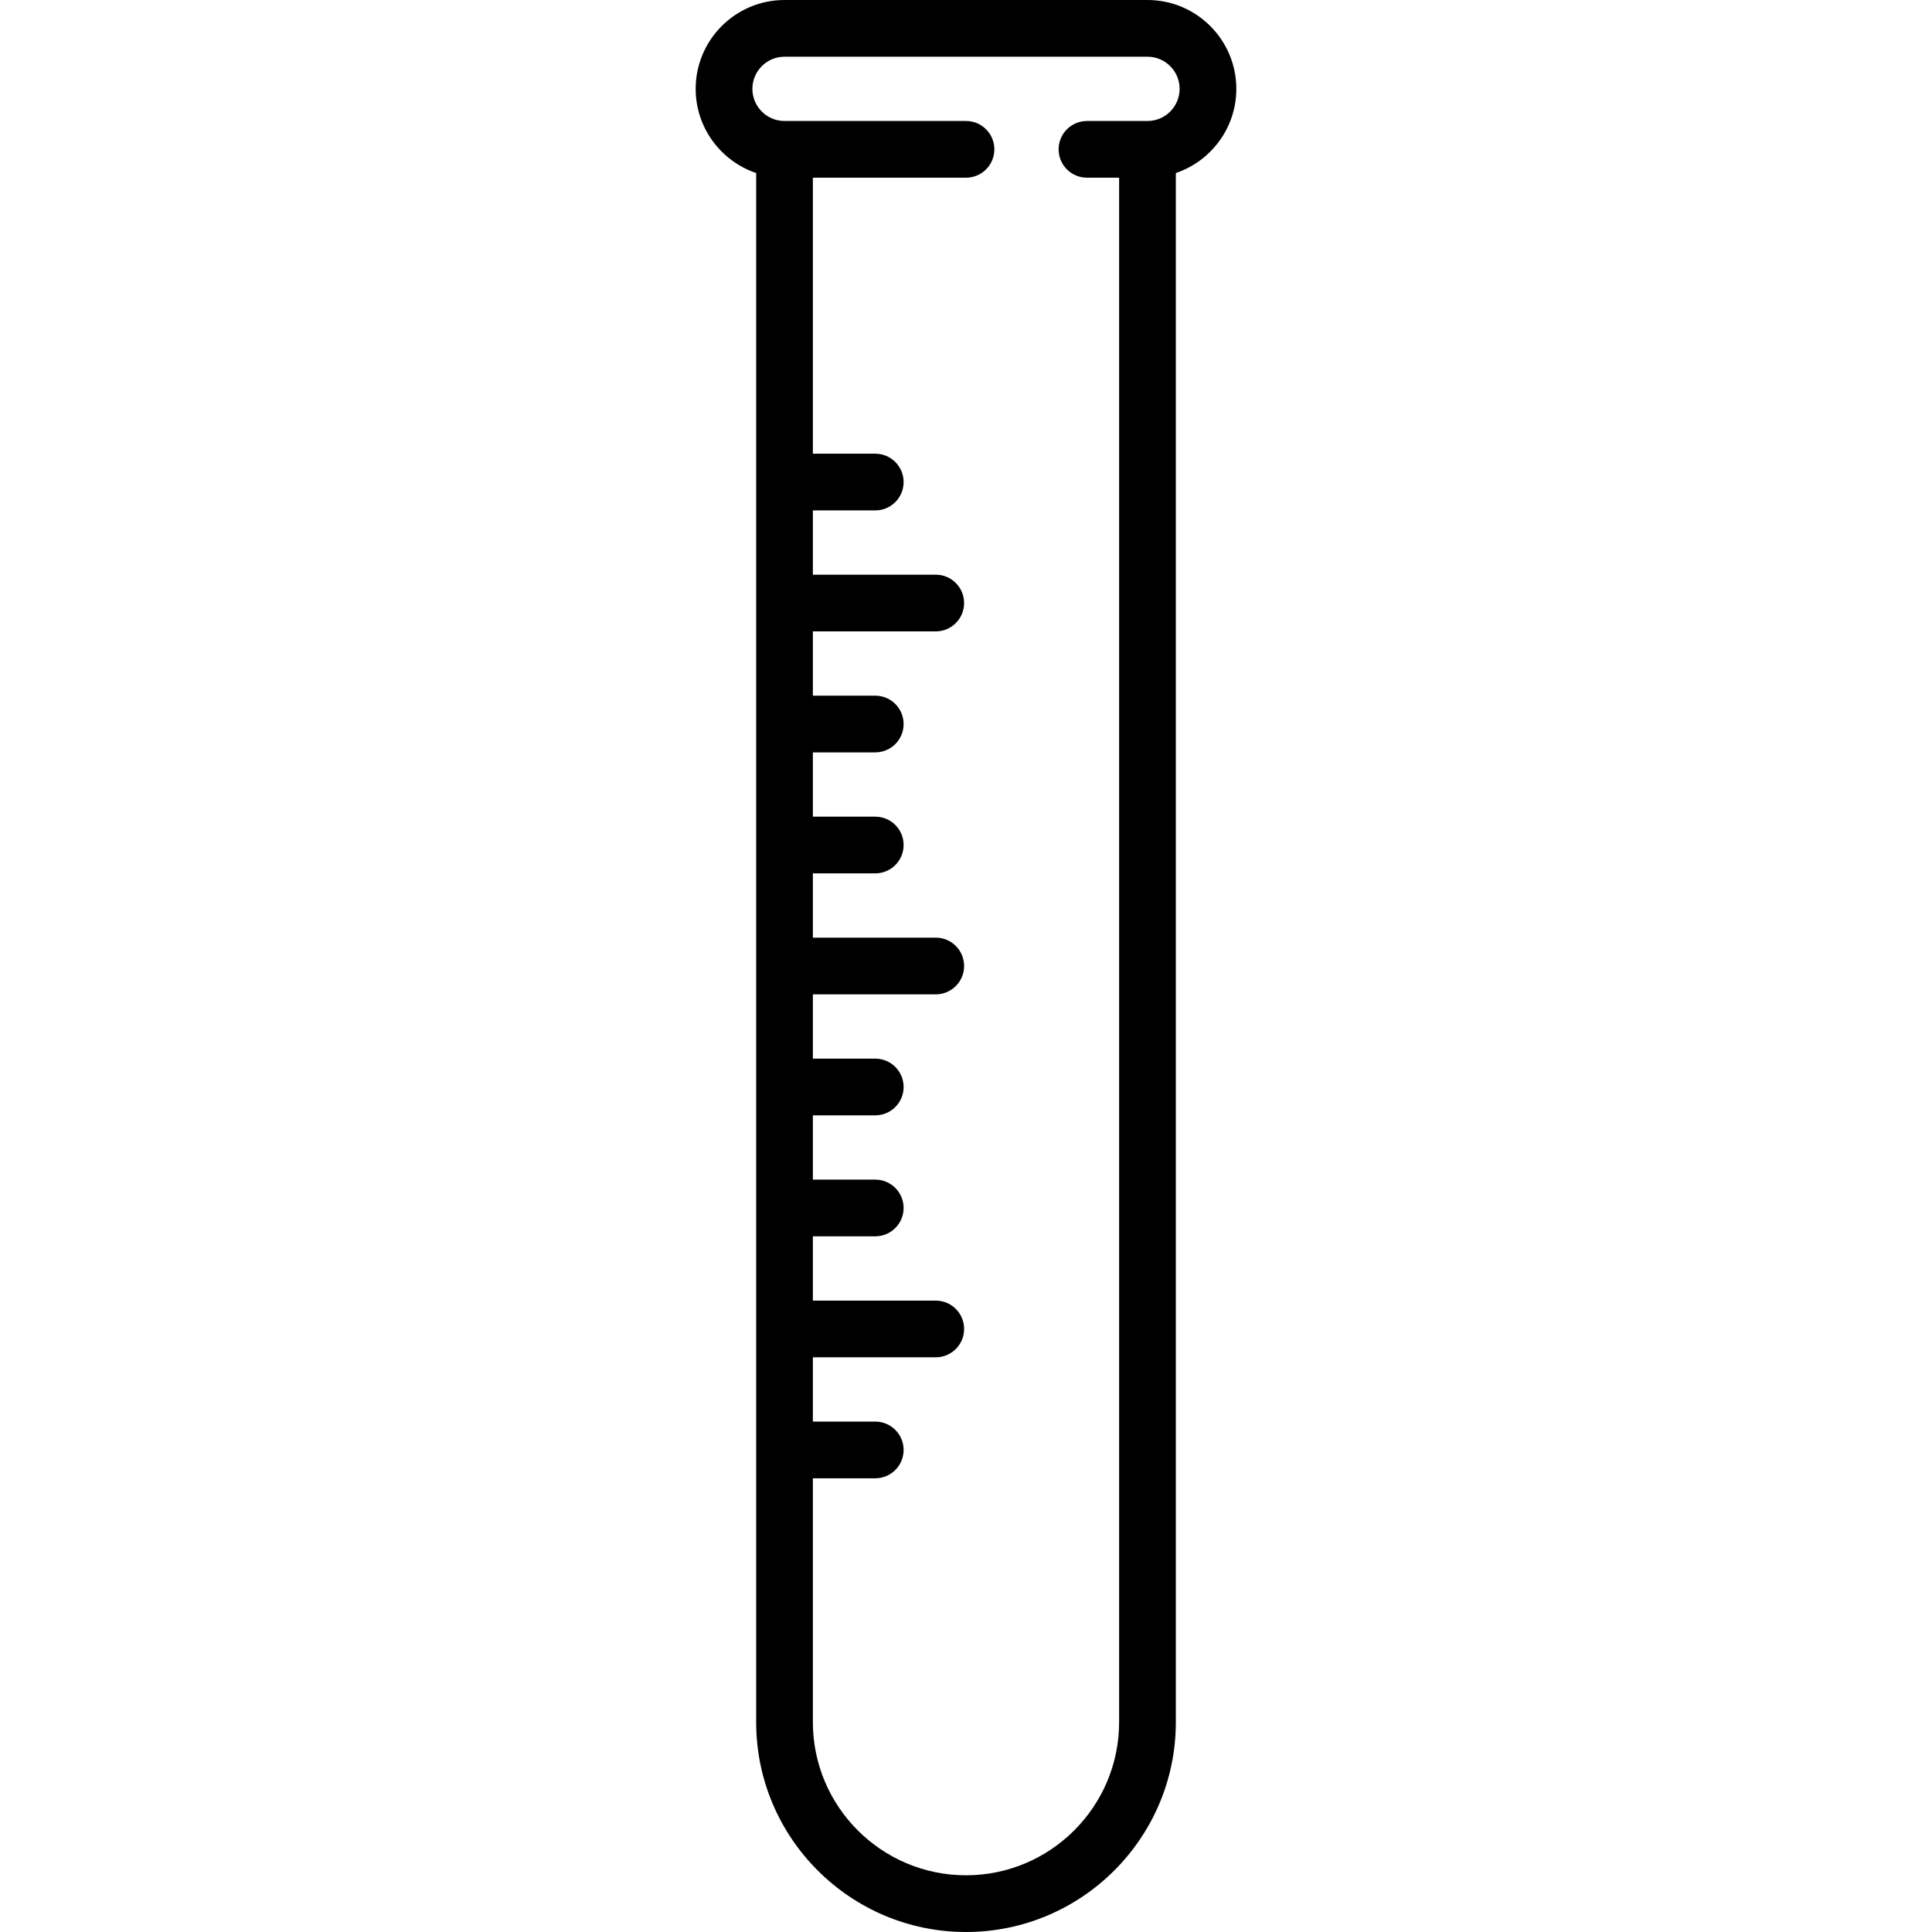 <?xml version="1.0" encoding="iso-8859-1"?>
<!-- Generator: Adobe Illustrator 17.1.0, SVG Export Plug-In . SVG Version: 6.00 Build 0)  -->
<!DOCTYPE svg PUBLIC "-//W3C//DTD SVG 1.1//EN" "http://www.w3.org/Graphics/SVG/1.1/DTD/svg11.dtd">
<svg version="1.1" id="Capa_1" xmlns="http://www.w3.org/2000/svg" xmlns:xlink="http://www.w3.org/1999/xlink" x="0px" y="0px"
	 viewBox="0 0 511 511" style="enable-background:new 0 0 511 511;" xml:space="preserve">
<path d="M327,23.5C327,10.542,316.458,0,303.5,0h-96C194.542,0,184,10.542,184,23.5c0,10.336,6.71,19.128,16,22.266V455.5
	c0,30.603,24.897,55.5,55.5,55.5s55.5-24.897,55.5-55.5V45.766C320.29,42.628,327,33.836,327,23.5z M303.5,32h-16.003
	c-4.142,0-7.5,3.358-7.5,7.5s3.358,7.5,7.5,7.5H296v408.5c0,22.332-18.168,40.5-40.5,40.5S215,477.832,215,455.5V391h16.5
	c4.142,0,7.5-3.358,7.5-7.5s-3.358-7.5-7.5-7.5H215v-17h32.5c4.142,0,7.5-3.358,7.5-7.5s-3.358-7.5-7.5-7.5H215v-17h16.5
	c4.142,0,7.5-3.358,7.5-7.5s-3.358-7.5-7.5-7.5H215v-17h16.5c4.142,0,7.5-3.358,7.5-7.5s-3.358-7.5-7.5-7.5H215v-17h32.5
	c4.142,0,7.5-3.358,7.5-7.5s-3.358-7.5-7.5-7.5H215v-17h16.5c4.142,0,7.5-3.358,7.5-7.5s-3.358-7.5-7.5-7.5H215v-17h16.5
	c4.142,0,7.5-3.358,7.5-7.5s-3.358-7.5-7.5-7.5H215v-17h32.5c4.142,0,7.5-3.358,7.5-7.5s-3.358-7.5-7.5-7.5H215v-17h16.5
	c4.142,0,7.5-3.358,7.5-7.5s-3.358-7.5-7.5-7.5H215V47h40.5c4.142,0,7.5-3.358,7.5-7.5s-3.358-7.5-7.5-7.5h-48
	c-4.687,0-8.5-3.813-8.5-8.5s3.813-8.5,8.5-8.5h96c4.687,0,8.5,3.813,8.5,8.5S308.187,32,303.5,32z"/>
<g>
</g>
<g>
</g>
<g>
</g>
<g>
</g>
<g>
</g>
<g>
</g>
<g>
</g>
<g>
</g>
<g>
</g>
<g>
</g>
<g>
</g>
<g>
</g>
<g>
</g>
<g>
</g>
<g>
</g>
</svg>
